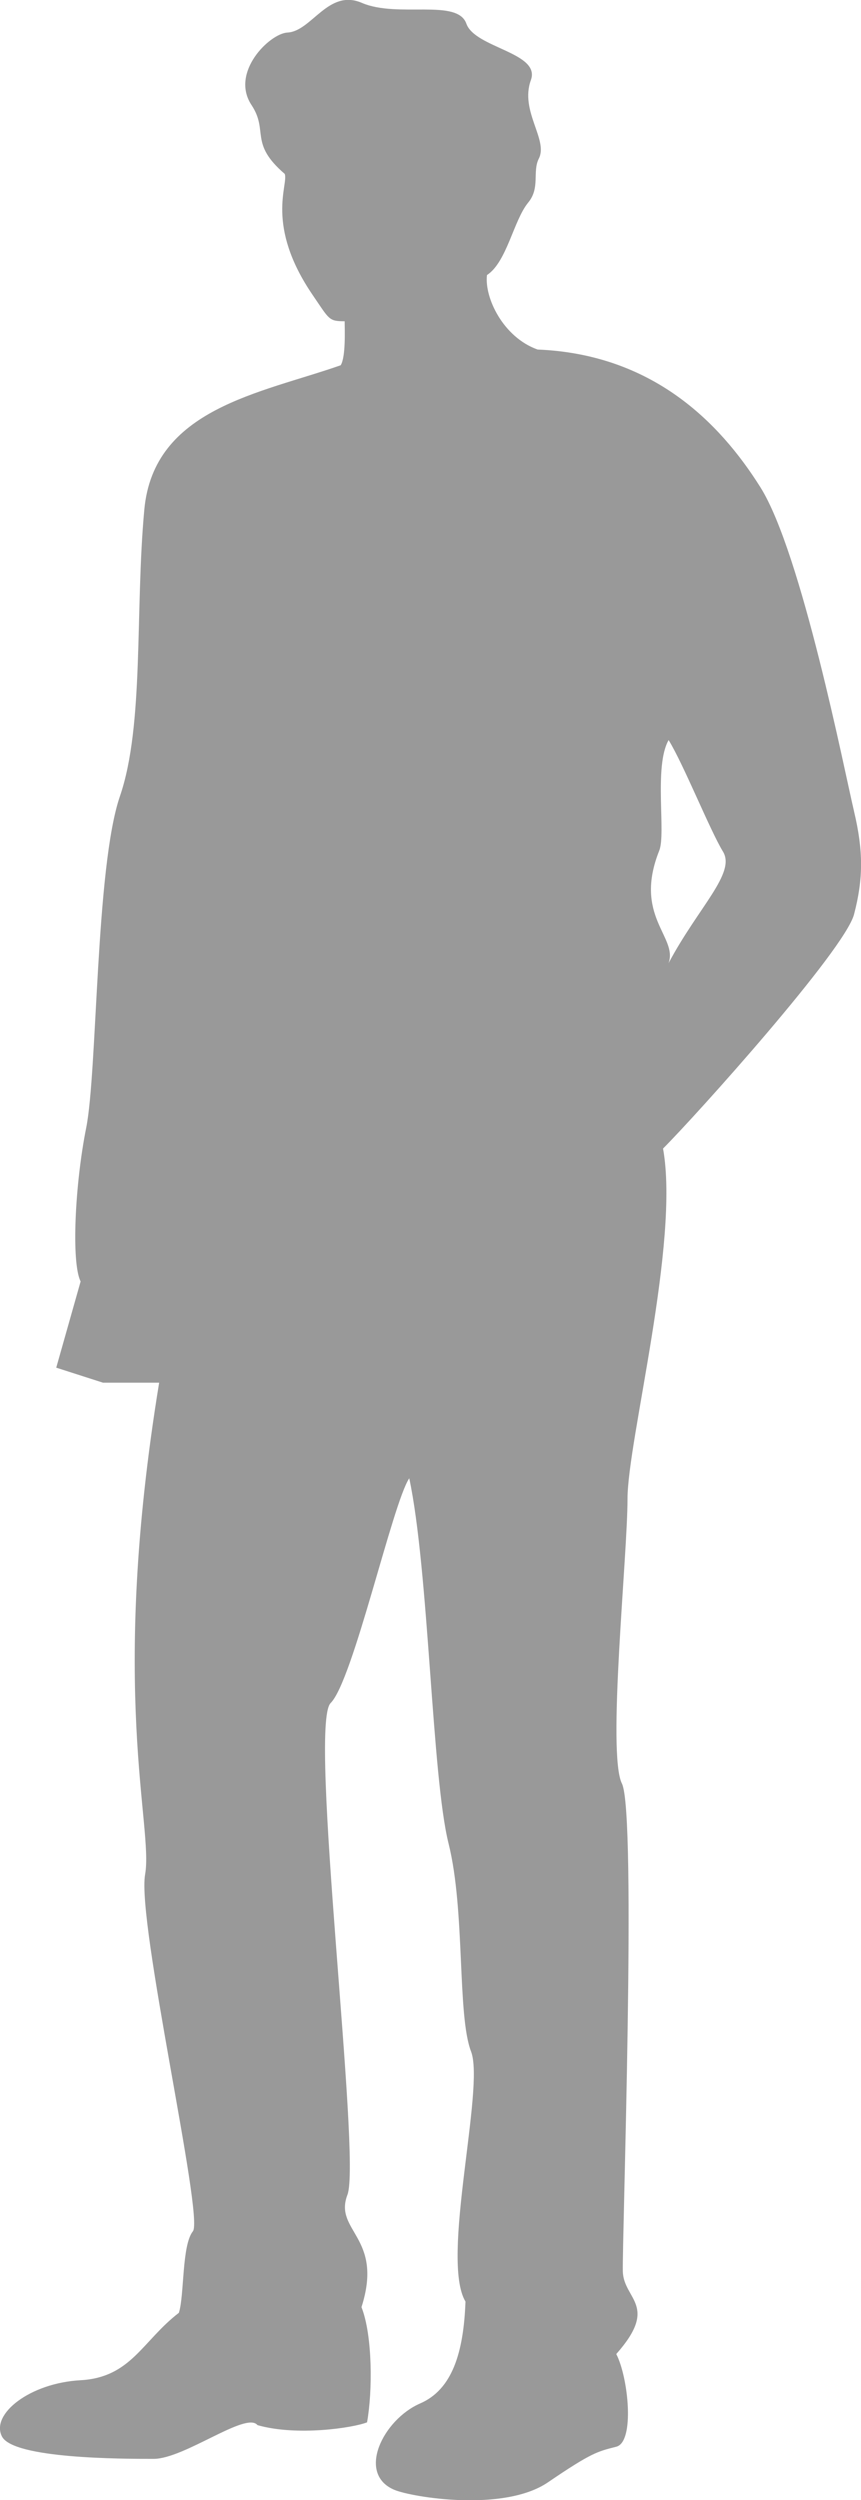 <?xml version="1.0" encoding="UTF-8"?><svg id="b" xmlns="http://www.w3.org/2000/svg" width="86.51" height="251.13" viewBox="0 0 86.51 251.13"><g id="c"><path d="m67.18,96.73c.94-2.63-3.57-4.7-.94-11.29.69-1.72-.56-8.47.94-11.1,1.51,2.45,4.14,9.03,5.46,11.2,1.32,2.16-2.45,5.55-5.46,11.2h0Zm18.63-15.24c-.94-3.95-5.27-25.97-9.41-32.55-4.14-6.59-10.91-13.36-22.39-13.83-3.46-1.24-5.35-5.21-5.08-7.48,2-1.31,2.67-5.49,4.14-7.28,1.23-1.49.4-3.1,1.07-4.42.97-1.9-1.93-4.77-.8-7.88,1.01-2.78-5.61-3.22-6.48-5.67-.9-2.56-6.89-.54-10.5-2.09-3.39-1.46-5.04,2.86-7.48,2.98-1.77.09-5.78,3.99-3.61,7.28,1.74,2.63-.27,3.82,3.34,6.92.4,1.07-2,5.13,2.81,12.17,1.68,2.46,1.6,2.63,3.21,2.63,0,.72.13,3.58-.4,4.42-8.07,2.83-18.79,4.33-19.73,14.5-.94,10.16,0,21.64-2.45,28.79-2.45,7.15-2.26,27.66-3.39,33.31-1.13,5.64-1.51,13.55-.56,15.43l-2.45,8.66,4.7,1.51h5.64c-5.08,31.05-.56,44.6-1.41,49.39-.85,4.8,5.93,34.43,4.8,35.85-1.13,1.41-.85,6.49-1.41,8.19-3.67,2.82-4.8,6.49-9.88,6.77-5.08.28-9.03,3.39-7.9,5.64,1.13,2.26,12.14,2.26,15.24,2.26s9.31-4.8,10.44-3.39c3.95,1.13,9.6.28,11.01-.28.56-3.1.56-8.75-.56-11.57,2.26-7.06-2.82-7.62-1.41-11.29,1.41-3.67-3.95-47.14-1.69-49.39s6.21-20.04,7.9-22.58c1.98,9.31,2.26,29.92,3.95,36.69s.85,17.22,2.26,20.89c1.41,3.67-3.1,20.89-.56,25.12-.19,5.17-1.35,8.84-4.55,10.23-3.73,1.62-6.42,7.07-2.6,8.68,1.79.75,11.01,2.26,15.43-.75,4.42-3.01,4.99-3.1,6.87-3.58,1.88-.47,1.22-6.96,0-9.31,4.33-4.89.75-5.46.66-8.28-.09-2.82,1.41-46.01-.09-49.02-1.51-3.01.56-22.77.56-28.6s5.27-25.78,3.57-35.19c3.39-3.39,18.25-19.95,19.19-23.52.94-3.58.94-6.4,0-10.35h0Z" fill="#999"/></g></svg>